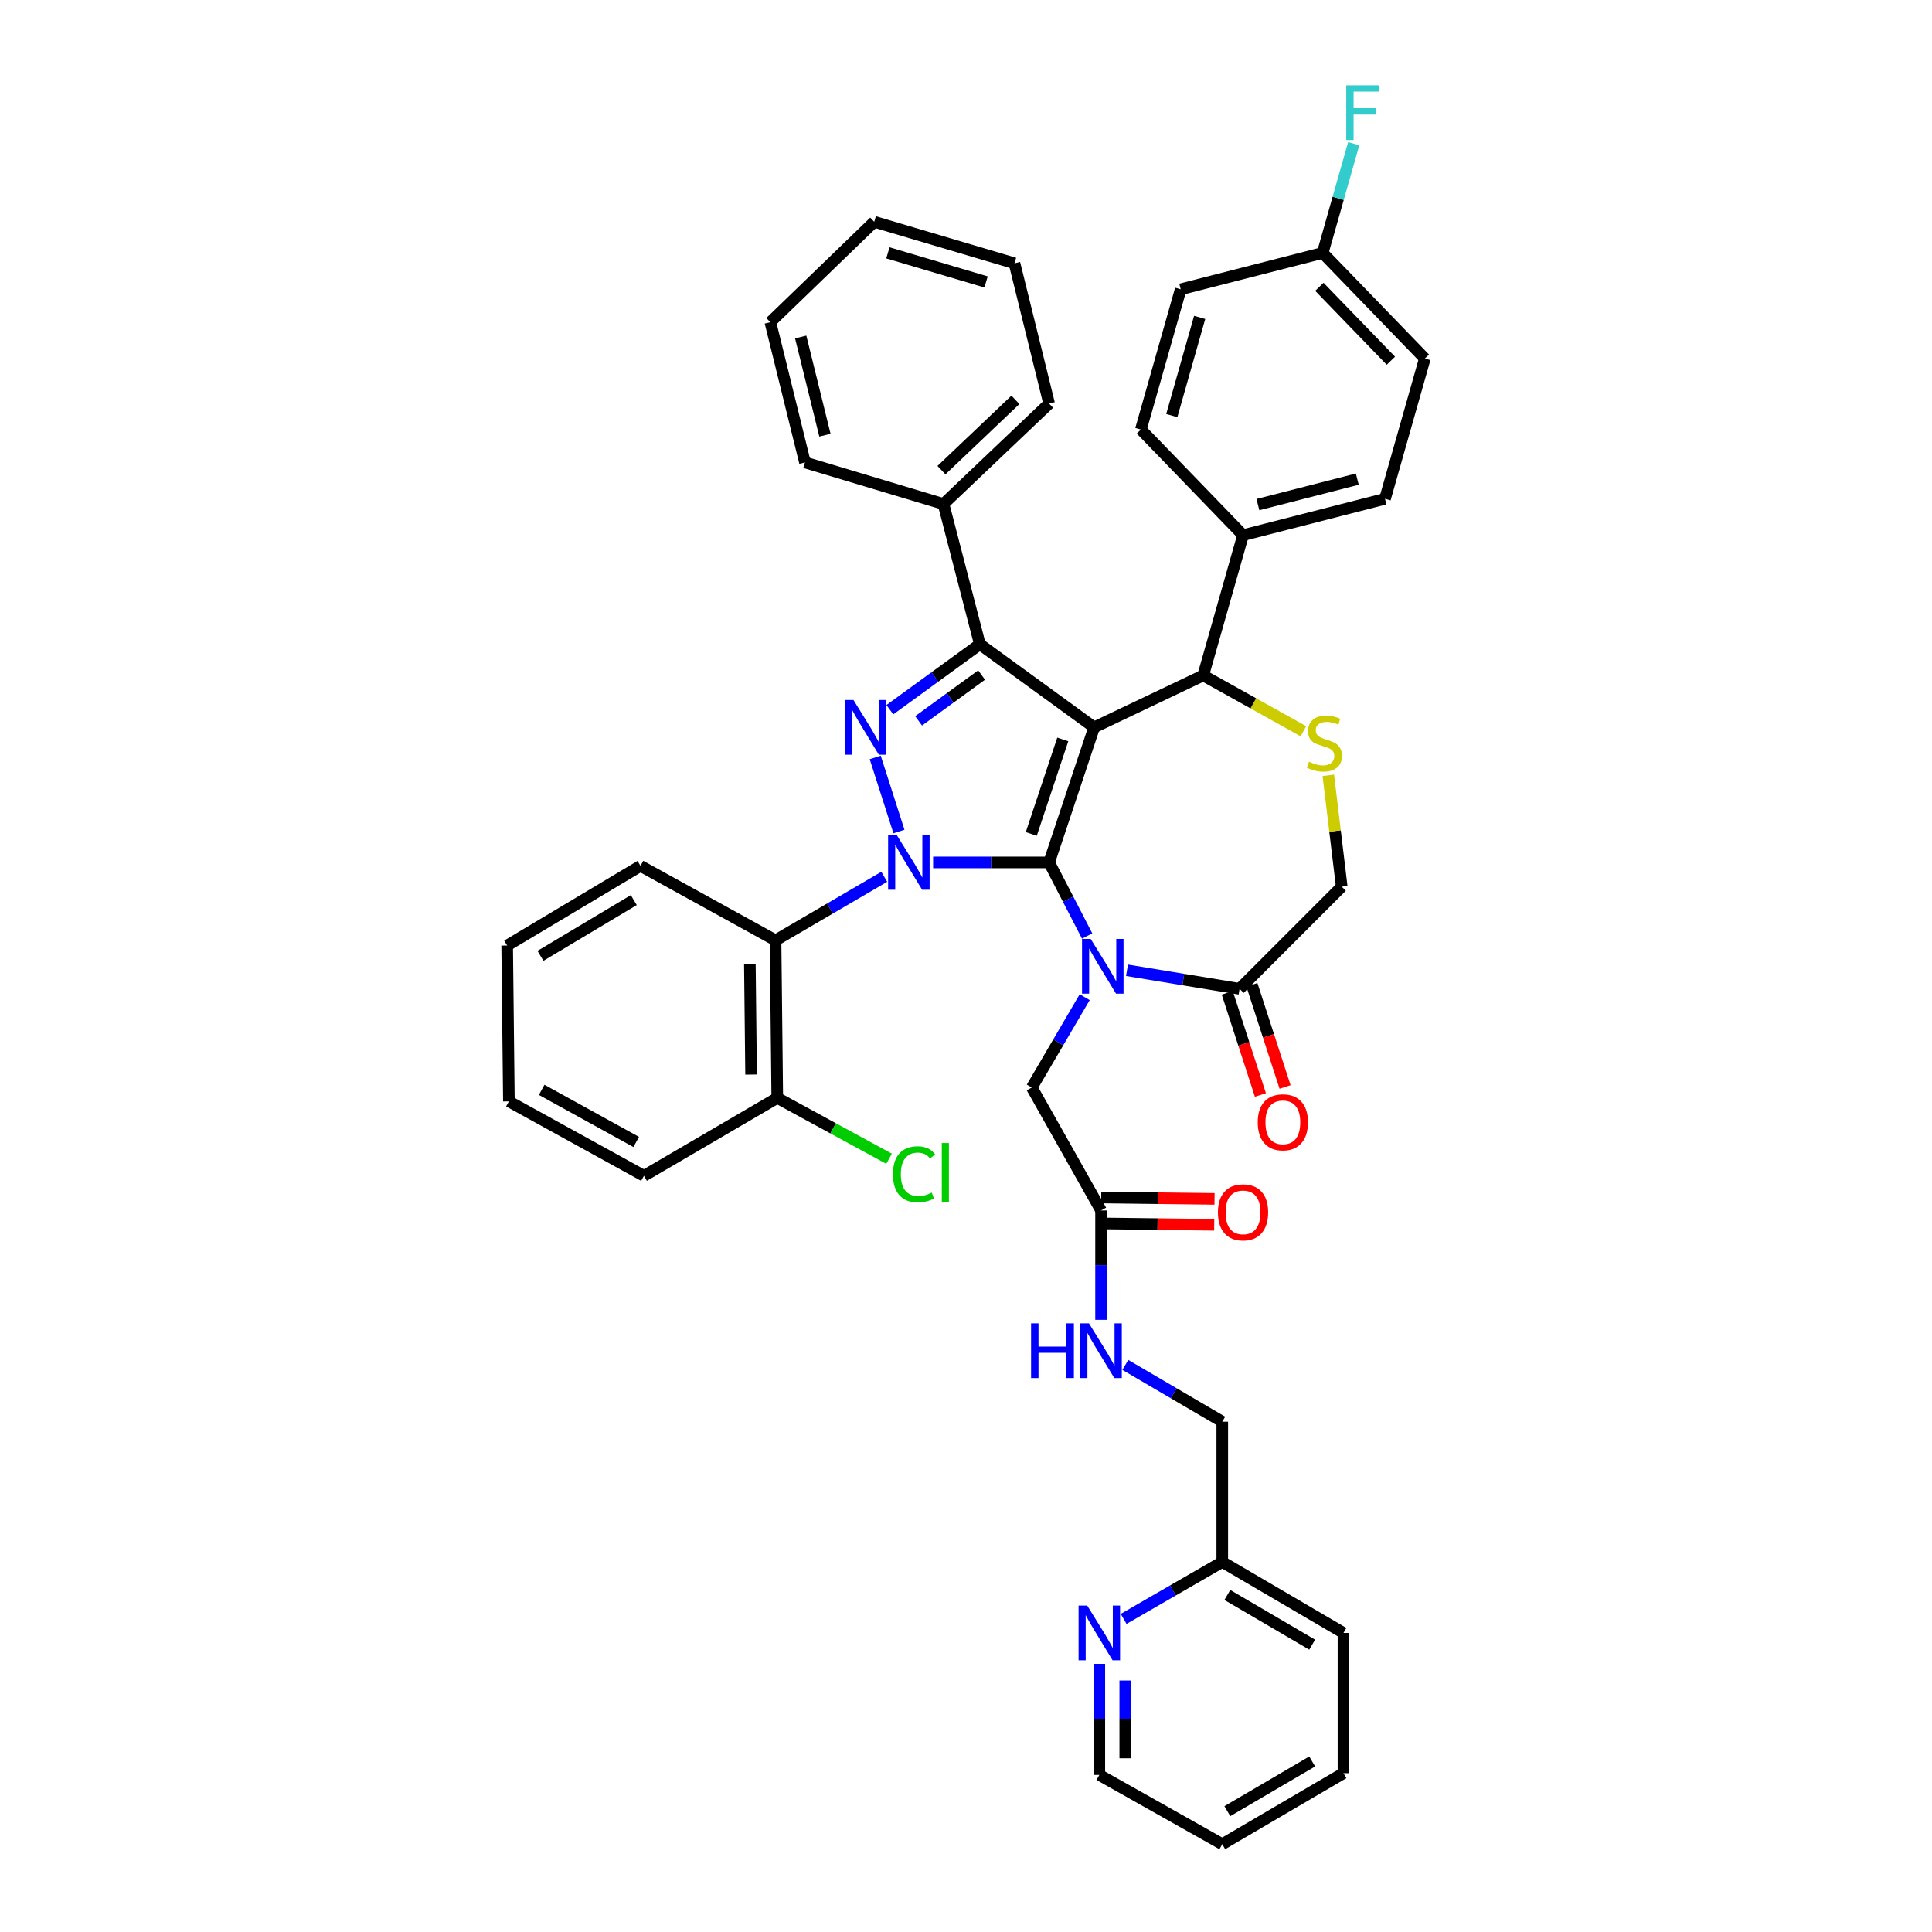 <?xml version='1.0' encoding='iso-8859-1'?>
<svg version='1.1' baseProfile='full'
              xmlns='http://www.w3.org/2000/svg'
                      xmlns:rdkit='http://www.rdkit.org/xml'
                      xmlns:xlink='http://www.w3.org/1999/xlink'
                  xml:space='preserve'
width='1000px' height='1000px' viewBox='0 0 1000 1000'>
<!-- END OF HEADER -->
<rect style='opacity:1.0;fill:#FFFFFF;stroke:none' width='1000' height='1000' x='0' y='0'> </rect>
<path class='bond-0' d='M 457.688,453.831 L 429.553,470.274' style='fill:none;fill-rule:evenodd;stroke:#0000FF;stroke-width:6px;stroke-linecap:butt;stroke-linejoin:miter;stroke-opacity:1' />
<path class='bond-0' d='M 429.553,470.274 L 401.417,486.717' style='fill:none;fill-rule:evenodd;stroke:#000000;stroke-width:6px;stroke-linecap:butt;stroke-linejoin:miter;stroke-opacity:1' />
<path class='bond-1' d='M 482.982,446.386 L 513.002,446.386' style='fill:none;fill-rule:evenodd;stroke:#0000FF;stroke-width:6px;stroke-linecap:butt;stroke-linejoin:miter;stroke-opacity:1' />
<path class='bond-1' d='M 513.002,446.386 L 543.022,446.386' style='fill:none;fill-rule:evenodd;stroke:#000000;stroke-width:6px;stroke-linecap:butt;stroke-linejoin:miter;stroke-opacity:1' />
<path class='bond-2' d='M 465.299,430.391 L 453.01,392.058' style='fill:none;fill-rule:evenodd;stroke:#0000FF;stroke-width:6px;stroke-linecap:butt;stroke-linejoin:miter;stroke-opacity:1' />
<path class='bond-3' d='M 507.172,333.46 L 488.348,260.873' style='fill:none;fill-rule:evenodd;stroke:#000000;stroke-width:6px;stroke-linecap:butt;stroke-linejoin:miter;stroke-opacity:1' />
<path class='bond-4' d='M 507.172,333.46 L 566.318,376.482' style='fill:none;fill-rule:evenodd;stroke:#000000;stroke-width:6px;stroke-linecap:butt;stroke-linejoin:miter;stroke-opacity:1' />
<path class='bond-5' d='M 507.172,333.46 L 483.879,350.401' style='fill:none;fill-rule:evenodd;stroke:#000000;stroke-width:6px;stroke-linecap:butt;stroke-linejoin:miter;stroke-opacity:1' />
<path class='bond-5' d='M 483.879,350.401 L 460.586,367.341' style='fill:none;fill-rule:evenodd;stroke:#0000FF;stroke-width:6px;stroke-linecap:butt;stroke-linejoin:miter;stroke-opacity:1' />
<path class='bond-5' d='M 508.076,349.395 L 491.771,361.253' style='fill:none;fill-rule:evenodd;stroke:#000000;stroke-width:6px;stroke-linecap:butt;stroke-linejoin:miter;stroke-opacity:1' />
<path class='bond-5' d='M 491.771,361.253 L 475.466,373.111' style='fill:none;fill-rule:evenodd;stroke:#0000FF;stroke-width:6px;stroke-linecap:butt;stroke-linejoin:miter;stroke-opacity:1' />
<path class='bond-6' d='M 695.376,917.801 L 632.644,954.545' style='fill:none;fill-rule:evenodd;stroke:#000000;stroke-width:6px;stroke-linecap:butt;stroke-linejoin:miter;stroke-opacity:1' />
<path class='bond-6' d='M 679.184,911.734 L 635.272,937.455' style='fill:none;fill-rule:evenodd;stroke:#000000;stroke-width:6px;stroke-linecap:butt;stroke-linejoin:miter;stroke-opacity:1' />
<path class='bond-7' d='M 695.376,917.801 L 695.376,845.205' style='fill:none;fill-rule:evenodd;stroke:#000000;stroke-width:6px;stroke-linecap:butt;stroke-linejoin:miter;stroke-opacity:1' />
<path class='bond-8' d='M 566.318,376.482 L 543.022,446.386' style='fill:none;fill-rule:evenodd;stroke:#000000;stroke-width:6px;stroke-linecap:butt;stroke-linejoin:miter;stroke-opacity:1' />
<path class='bond-8' d='M 550.093,382.725 L 533.786,431.658' style='fill:none;fill-rule:evenodd;stroke:#000000;stroke-width:6px;stroke-linecap:butt;stroke-linejoin:miter;stroke-opacity:1' />
<path class='bond-9' d='M 566.318,376.482 L 622.781,349.593' style='fill:none;fill-rule:evenodd;stroke:#000000;stroke-width:6px;stroke-linecap:butt;stroke-linejoin:miter;stroke-opacity:1' />
<path class='bond-10' d='M 543.022,446.386 L 552.862,465.436' style='fill:none;fill-rule:evenodd;stroke:#000000;stroke-width:6px;stroke-linecap:butt;stroke-linejoin:miter;stroke-opacity:1' />
<path class='bond-10' d='M 552.862,465.436 L 562.702,484.485' style='fill:none;fill-rule:evenodd;stroke:#0000FF;stroke-width:6px;stroke-linecap:butt;stroke-linejoin:miter;stroke-opacity:1' />
<path class='bond-11' d='M 583.333,502.221 L 612.469,507.015' style='fill:none;fill-rule:evenodd;stroke:#0000FF;stroke-width:6px;stroke-linecap:butt;stroke-linejoin:miter;stroke-opacity:1' />
<path class='bond-11' d='M 612.469,507.015 L 641.605,511.81' style='fill:none;fill-rule:evenodd;stroke:#000000;stroke-width:6px;stroke-linecap:butt;stroke-linejoin:miter;stroke-opacity:1' />
<path class='bond-12' d='M 561.441,516.136 L 547.747,539.517' style='fill:none;fill-rule:evenodd;stroke:#0000FF;stroke-width:6px;stroke-linecap:butt;stroke-linejoin:miter;stroke-opacity:1' />
<path class='bond-12' d='M 547.747,539.517 L 534.054,562.898' style='fill:none;fill-rule:evenodd;stroke:#000000;stroke-width:6px;stroke-linecap:butt;stroke-linejoin:miter;stroke-opacity:1' />
<path class='bond-13' d='M 641.605,511.81 L 694.482,458.933' style='fill:none;fill-rule:evenodd;stroke:#000000;stroke-width:6px;stroke-linecap:butt;stroke-linejoin:miter;stroke-opacity:1' />
<path class='bond-14' d='M 635.223,513.882 L 643.805,540.319' style='fill:none;fill-rule:evenodd;stroke:#000000;stroke-width:6px;stroke-linecap:butt;stroke-linejoin:miter;stroke-opacity:1' />
<path class='bond-14' d='M 643.805,540.319 L 652.388,566.757' style='fill:none;fill-rule:evenodd;stroke:#FF0000;stroke-width:6px;stroke-linecap:butt;stroke-linejoin:miter;stroke-opacity:1' />
<path class='bond-14' d='M 647.986,509.738 L 656.568,536.176' style='fill:none;fill-rule:evenodd;stroke:#000000;stroke-width:6px;stroke-linecap:butt;stroke-linejoin:miter;stroke-opacity:1' />
<path class='bond-14' d='M 656.568,536.176 L 665.151,562.614' style='fill:none;fill-rule:evenodd;stroke:#FF0000;stroke-width:6px;stroke-linecap:butt;stroke-linejoin:miter;stroke-opacity:1' />
<path class='bond-15' d='M 694.482,458.933 L 691.011,430.117' style='fill:none;fill-rule:evenodd;stroke:#000000;stroke-width:6px;stroke-linecap:butt;stroke-linejoin:miter;stroke-opacity:1' />
<path class='bond-15' d='M 691.011,430.117 L 687.539,401.302' style='fill:none;fill-rule:evenodd;stroke:#CCCC00;stroke-width:6px;stroke-linecap:butt;stroke-linejoin:miter;stroke-opacity:1' />
<path class='bond-16' d='M 674.646,378.489 L 648.713,364.041' style='fill:none;fill-rule:evenodd;stroke:#CCCC00;stroke-width:6px;stroke-linecap:butt;stroke-linejoin:miter;stroke-opacity:1' />
<path class='bond-16' d='M 648.713,364.041 L 622.781,349.593' style='fill:none;fill-rule:evenodd;stroke:#000000;stroke-width:6px;stroke-linecap:butt;stroke-linejoin:miter;stroke-opacity:1' />
<path class='bond-17' d='M 622.781,349.593 L 643.394,276.998' style='fill:none;fill-rule:evenodd;stroke:#000000;stroke-width:6px;stroke-linecap:butt;stroke-linejoin:miter;stroke-opacity:1' />
<path class='bond-18' d='M 534.054,562.898 L 569.904,626.533' style='fill:none;fill-rule:evenodd;stroke:#000000;stroke-width:6px;stroke-linecap:butt;stroke-linejoin:miter;stroke-opacity:1' />
<path class='bond-19' d='M 569.822,633.241 L 599.149,633.598' style='fill:none;fill-rule:evenodd;stroke:#000000;stroke-width:6px;stroke-linecap:butt;stroke-linejoin:miter;stroke-opacity:1' />
<path class='bond-19' d='M 599.149,633.598 L 628.475,633.955' style='fill:none;fill-rule:evenodd;stroke:#FF0000;stroke-width:6px;stroke-linecap:butt;stroke-linejoin:miter;stroke-opacity:1' />
<path class='bond-19' d='M 569.986,619.824 L 599.312,620.181' style='fill:none;fill-rule:evenodd;stroke:#000000;stroke-width:6px;stroke-linecap:butt;stroke-linejoin:miter;stroke-opacity:1' />
<path class='bond-19' d='M 599.312,620.181 L 628.638,620.538' style='fill:none;fill-rule:evenodd;stroke:#FF0000;stroke-width:6px;stroke-linecap:butt;stroke-linejoin:miter;stroke-opacity:1' />
<path class='bond-20' d='M 569.904,626.533 L 569.904,654.839' style='fill:none;fill-rule:evenodd;stroke:#000000;stroke-width:6px;stroke-linecap:butt;stroke-linejoin:miter;stroke-opacity:1' />
<path class='bond-20' d='M 569.904,654.839 L 569.904,683.146' style='fill:none;fill-rule:evenodd;stroke:#0000FF;stroke-width:6px;stroke-linecap:butt;stroke-linejoin:miter;stroke-opacity:1' />
<path class='bond-21' d='M 582.462,706.477 L 607.553,721.175' style='fill:none;fill-rule:evenodd;stroke:#0000FF;stroke-width:6px;stroke-linecap:butt;stroke-linejoin:miter;stroke-opacity:1' />
<path class='bond-21' d='M 607.553,721.175 L 632.644,735.873' style='fill:none;fill-rule:evenodd;stroke:#000000;stroke-width:6px;stroke-linecap:butt;stroke-linejoin:miter;stroke-opacity:1' />
<path class='bond-22' d='M 632.644,954.545 L 569.009,918.703' style='fill:none;fill-rule:evenodd;stroke:#000000;stroke-width:6px;stroke-linecap:butt;stroke-linejoin:miter;stroke-opacity:1' />
<path class='bond-23' d='M 569.009,918.703 L 569.009,889.953' style='fill:none;fill-rule:evenodd;stroke:#000000;stroke-width:6px;stroke-linecap:butt;stroke-linejoin:miter;stroke-opacity:1' />
<path class='bond-23' d='M 569.009,889.953 L 569.009,861.203' style='fill:none;fill-rule:evenodd;stroke:#0000FF;stroke-width:6px;stroke-linecap:butt;stroke-linejoin:miter;stroke-opacity:1' />
<path class='bond-23' d='M 582.428,910.078 L 582.428,889.953' style='fill:none;fill-rule:evenodd;stroke:#000000;stroke-width:6px;stroke-linecap:butt;stroke-linejoin:miter;stroke-opacity:1' />
<path class='bond-23' d='M 582.428,889.953 L 582.428,869.828' style='fill:none;fill-rule:evenodd;stroke:#0000FF;stroke-width:6px;stroke-linecap:butt;stroke-linejoin:miter;stroke-opacity:1' />
<path class='bond-24' d='M 581.586,837.943 L 607.115,823.202' style='fill:none;fill-rule:evenodd;stroke:#0000FF;stroke-width:6px;stroke-linecap:butt;stroke-linejoin:miter;stroke-opacity:1' />
<path class='bond-24' d='M 607.115,823.202 L 632.644,808.46' style='fill:none;fill-rule:evenodd;stroke:#000000;stroke-width:6px;stroke-linecap:butt;stroke-linejoin:miter;stroke-opacity:1' />
<path class='bond-25' d='M 684.619,130.92 L 737.496,185.586' style='fill:none;fill-rule:evenodd;stroke:#000000;stroke-width:6px;stroke-linecap:butt;stroke-linejoin:miter;stroke-opacity:1' />
<path class='bond-25' d='M 682.906,148.449 L 719.92,186.716' style='fill:none;fill-rule:evenodd;stroke:#000000;stroke-width:6px;stroke-linecap:butt;stroke-linejoin:miter;stroke-opacity:1' />
<path class='bond-26' d='M 684.619,130.92 L 692.65,102.646' style='fill:none;fill-rule:evenodd;stroke:#000000;stroke-width:6px;stroke-linecap:butt;stroke-linejoin:miter;stroke-opacity:1' />
<path class='bond-26' d='M 692.65,102.646 L 700.681,74.371' style='fill:none;fill-rule:evenodd;stroke:#33CCCC;stroke-width:6px;stroke-linecap:butt;stroke-linejoin:miter;stroke-opacity:1' />
<path class='bond-27' d='M 684.619,130.92 L 611.129,149.736' style='fill:none;fill-rule:evenodd;stroke:#000000;stroke-width:6px;stroke-linecap:butt;stroke-linejoin:miter;stroke-opacity:1' />
<path class='bond-28' d='M 643.394,276.998 L 716.884,258.182' style='fill:none;fill-rule:evenodd;stroke:#000000;stroke-width:6px;stroke-linecap:butt;stroke-linejoin:miter;stroke-opacity:1' />
<path class='bond-28' d='M 651.089,261.176 L 702.532,248.005' style='fill:none;fill-rule:evenodd;stroke:#000000;stroke-width:6px;stroke-linecap:butt;stroke-linejoin:miter;stroke-opacity:1' />
<path class='bond-29' d='M 643.394,276.998 L 590.517,222.331' style='fill:none;fill-rule:evenodd;stroke:#000000;stroke-width:6px;stroke-linecap:butt;stroke-linejoin:miter;stroke-opacity:1' />
<path class='bond-30' d='M 401.417,486.717 L 402.312,568.273' style='fill:none;fill-rule:evenodd;stroke:#000000;stroke-width:6px;stroke-linecap:butt;stroke-linejoin:miter;stroke-opacity:1' />
<path class='bond-30' d='M 388.133,499.098 L 388.76,556.187' style='fill:none;fill-rule:evenodd;stroke:#000000;stroke-width:6px;stroke-linecap:butt;stroke-linejoin:miter;stroke-opacity:1' />
<path class='bond-31' d='M 401.417,486.717 L 331.513,448.183' style='fill:none;fill-rule:evenodd;stroke:#000000;stroke-width:6px;stroke-linecap:butt;stroke-linejoin:miter;stroke-opacity:1' />
<path class='bond-32' d='M 402.312,568.273 L 431.243,584.023' style='fill:none;fill-rule:evenodd;stroke:#000000;stroke-width:6px;stroke-linecap:butt;stroke-linejoin:miter;stroke-opacity:1' />
<path class='bond-32' d='M 431.243,584.023 L 460.175,599.773' style='fill:none;fill-rule:evenodd;stroke:#00CC00;stroke-width:6px;stroke-linecap:butt;stroke-linejoin:miter;stroke-opacity:1' />
<path class='bond-33' d='M 402.312,568.273 L 333.302,608.604' style='fill:none;fill-rule:evenodd;stroke:#000000;stroke-width:6px;stroke-linecap:butt;stroke-linejoin:miter;stroke-opacity:1' />
<path class='bond-34' d='M 488.348,260.873 L 543.022,208.89' style='fill:none;fill-rule:evenodd;stroke:#000000;stroke-width:6px;stroke-linecap:butt;stroke-linejoin:miter;stroke-opacity:1' />
<path class='bond-34' d='M 487.303,243.351 L 525.575,206.963' style='fill:none;fill-rule:evenodd;stroke:#000000;stroke-width:6px;stroke-linecap:butt;stroke-linejoin:miter;stroke-opacity:1' />
<path class='bond-35' d='M 488.348,260.873 L 416.647,239.358' style='fill:none;fill-rule:evenodd;stroke:#000000;stroke-width:6px;stroke-linecap:butt;stroke-linejoin:miter;stroke-opacity:1' />
<path class='bond-36' d='M 543.022,208.89 L 525.093,136.295' style='fill:none;fill-rule:evenodd;stroke:#000000;stroke-width:6px;stroke-linecap:butt;stroke-linejoin:miter;stroke-opacity:1' />
<path class='bond-37' d='M 416.647,239.358 L 398.726,166.763' style='fill:none;fill-rule:evenodd;stroke:#000000;stroke-width:6px;stroke-linecap:butt;stroke-linejoin:miter;stroke-opacity:1' />
<path class='bond-37' d='M 426.987,225.253 L 414.442,174.436' style='fill:none;fill-rule:evenodd;stroke:#000000;stroke-width:6px;stroke-linecap:butt;stroke-linejoin:miter;stroke-opacity:1' />
<path class='bond-38' d='M 525.093,136.295 L 452.498,114.788' style='fill:none;fill-rule:evenodd;stroke:#000000;stroke-width:6px;stroke-linecap:butt;stroke-linejoin:miter;stroke-opacity:1' />
<path class='bond-38' d='M 510.392,145.935 L 459.575,130.88' style='fill:none;fill-rule:evenodd;stroke:#000000;stroke-width:6px;stroke-linecap:butt;stroke-linejoin:miter;stroke-opacity:1' />
<path class='bond-39' d='M 398.726,166.763 L 452.498,114.788' style='fill:none;fill-rule:evenodd;stroke:#000000;stroke-width:6px;stroke-linecap:butt;stroke-linejoin:miter;stroke-opacity:1' />
<path class='bond-40' d='M 331.513,448.183 L 262.504,489.408' style='fill:none;fill-rule:evenodd;stroke:#000000;stroke-width:6px;stroke-linecap:butt;stroke-linejoin:miter;stroke-opacity:1' />
<path class='bond-40' d='M 328.043,465.886 L 279.737,494.744' style='fill:none;fill-rule:evenodd;stroke:#000000;stroke-width:6px;stroke-linecap:butt;stroke-linejoin:miter;stroke-opacity:1' />
<path class='bond-41' d='M 333.302,608.604 L 263.398,570.07' style='fill:none;fill-rule:evenodd;stroke:#000000;stroke-width:6px;stroke-linecap:butt;stroke-linejoin:miter;stroke-opacity:1' />
<path class='bond-41' d='M 329.295,591.072 L 280.362,564.098' style='fill:none;fill-rule:evenodd;stroke:#000000;stroke-width:6px;stroke-linecap:butt;stroke-linejoin:miter;stroke-opacity:1' />
<path class='bond-42' d='M 262.504,489.408 L 263.398,570.07' style='fill:none;fill-rule:evenodd;stroke:#000000;stroke-width:6px;stroke-linecap:butt;stroke-linejoin:miter;stroke-opacity:1' />
<path class='bond-43' d='M 737.496,185.586 L 716.884,258.182' style='fill:none;fill-rule:evenodd;stroke:#000000;stroke-width:6px;stroke-linecap:butt;stroke-linejoin:miter;stroke-opacity:1' />
<path class='bond-44' d='M 611.129,149.736 L 590.517,222.331' style='fill:none;fill-rule:evenodd;stroke:#000000;stroke-width:6px;stroke-linecap:butt;stroke-linejoin:miter;stroke-opacity:1' />
<path class='bond-44' d='M 620.946,164.29 L 606.517,215.107' style='fill:none;fill-rule:evenodd;stroke:#000000;stroke-width:6px;stroke-linecap:butt;stroke-linejoin:miter;stroke-opacity:1' />
<path class='bond-45' d='M 632.644,808.46 L 695.376,845.205' style='fill:none;fill-rule:evenodd;stroke:#000000;stroke-width:6px;stroke-linecap:butt;stroke-linejoin:miter;stroke-opacity:1' />
<path class='bond-45' d='M 635.272,825.551 L 679.184,851.272' style='fill:none;fill-rule:evenodd;stroke:#000000;stroke-width:6px;stroke-linecap:butt;stroke-linejoin:miter;stroke-opacity:1' />
<path class='bond-46' d='M 632.644,808.46 L 632.644,735.873' style='fill:none;fill-rule:evenodd;stroke:#000000;stroke-width:6px;stroke-linecap:butt;stroke-linejoin:miter;stroke-opacity:1' />
<path  class='atom-0' d='M 464.167 432.226
L 473.447 447.226
Q 474.367 448.706, 475.847 451.386
Q 477.327 454.066, 477.407 454.226
L 477.407 432.226
L 481.167 432.226
L 481.167 460.546
L 477.287 460.546
L 467.327 444.146
Q 466.167 442.226, 464.927 440.026
Q 463.727 437.826, 463.367 437.146
L 463.367 460.546
L 459.687 460.546
L 459.687 432.226
L 464.167 432.226
' fill='#0000FF'/>
<path  class='atom-2' d='M 441.757 362.322
L 451.037 377.322
Q 451.957 378.802, 453.437 381.482
Q 454.917 384.162, 454.997 384.322
L 454.997 362.322
L 458.757 362.322
L 458.757 390.642
L 454.877 390.642
L 444.917 374.242
Q 443.757 372.322, 442.517 370.122
Q 441.317 367.922, 440.957 367.242
L 440.957 390.642
L 437.277 390.642
L 437.277 362.322
L 441.757 362.322
' fill='#0000FF'/>
<path  class='atom-6' d='M 564.539 485.998
L 573.819 500.998
Q 574.739 502.478, 576.219 505.158
Q 577.699 507.838, 577.779 507.998
L 577.779 485.998
L 581.539 485.998
L 581.539 514.318
L 577.659 514.318
L 567.699 497.918
Q 566.539 495.998, 565.299 493.798
Q 564.099 491.598, 563.739 490.918
L 563.739 514.318
L 560.059 514.318
L 560.059 485.998
L 564.539 485.998
' fill='#0000FF'/>
<path  class='atom-9' d='M 677.521 394.268
Q 677.841 394.388, 679.161 394.948
Q 680.481 395.508, 681.921 395.868
Q 683.401 396.188, 684.841 396.188
Q 687.521 396.188, 689.081 394.908
Q 690.641 393.588, 690.641 391.308
Q 690.641 389.748, 689.841 388.788
Q 689.081 387.828, 687.881 387.308
Q 686.681 386.788, 684.681 386.188
Q 682.161 385.428, 680.641 384.708
Q 679.161 383.988, 678.081 382.468
Q 677.041 380.948, 677.041 378.388
Q 677.041 374.828, 679.441 372.628
Q 681.881 370.428, 686.681 370.428
Q 689.961 370.428, 693.681 371.988
L 692.761 375.068
Q 689.361 373.668, 686.801 373.668
Q 684.041 373.668, 682.521 374.828
Q 681.001 375.948, 681.041 377.908
Q 681.041 379.428, 681.801 380.348
Q 682.601 381.268, 683.721 381.788
Q 684.881 382.308, 686.801 382.908
Q 689.361 383.708, 690.881 384.508
Q 692.401 385.308, 693.481 386.948
Q 694.601 388.548, 694.601 391.308
Q 694.601 395.228, 691.961 397.348
Q 689.361 399.428, 685.001 399.428
Q 682.481 399.428, 680.561 398.868
Q 678.681 398.348, 676.441 397.428
L 677.521 394.268
' fill='#CCCC00'/>
<path  class='atom-11' d='M 651.006 580.899
Q 651.006 574.099, 654.366 570.299
Q 657.726 566.499, 664.006 566.499
Q 670.286 566.499, 673.646 570.299
Q 677.006 574.099, 677.006 580.899
Q 677.006 587.779, 673.606 591.699
Q 670.206 595.579, 664.006 595.579
Q 657.766 595.579, 654.366 591.699
Q 651.006 587.819, 651.006 580.899
M 664.006 592.379
Q 668.326 592.379, 670.646 589.499
Q 673.006 586.579, 673.006 580.899
Q 673.006 575.339, 670.646 572.539
Q 668.326 569.699, 664.006 569.699
Q 659.686 569.699, 657.326 572.499
Q 655.006 575.299, 655.006 580.899
Q 655.006 586.619, 657.326 589.499
Q 659.686 592.379, 664.006 592.379
' fill='#FF0000'/>
<path  class='atom-14' d='M 630.394 627.507
Q 630.394 620.707, 633.754 616.907
Q 637.114 613.107, 643.394 613.107
Q 649.674 613.107, 653.034 616.907
Q 656.394 620.707, 656.394 627.507
Q 656.394 634.387, 652.994 638.307
Q 649.594 642.187, 643.394 642.187
Q 637.154 642.187, 633.754 638.307
Q 630.394 634.427, 630.394 627.507
M 643.394 638.987
Q 647.714 638.987, 650.034 636.107
Q 652.394 633.187, 652.394 627.507
Q 652.394 621.947, 650.034 619.147
Q 647.714 616.307, 643.394 616.307
Q 639.074 616.307, 636.714 619.107
Q 634.394 621.907, 634.394 627.507
Q 634.394 633.227, 636.714 636.107
Q 639.074 638.987, 643.394 638.987
' fill='#FF0000'/>
<path  class='atom-15' d='M 533.684 684.96
L 537.524 684.96
L 537.524 697
L 552.004 697
L 552.004 684.96
L 555.844 684.96
L 555.844 713.28
L 552.004 713.28
L 552.004 700.2
L 537.524 700.2
L 537.524 713.28
L 533.684 713.28
L 533.684 684.96
' fill='#0000FF'/>
<path  class='atom-15' d='M 563.644 684.96
L 572.924 699.96
Q 573.844 701.44, 575.324 704.12
Q 576.804 706.8, 576.884 706.96
L 576.884 684.96
L 580.644 684.96
L 580.644 713.28
L 576.764 713.28
L 566.804 696.88
Q 565.644 694.96, 564.404 692.76
Q 563.204 690.56, 562.844 689.88
L 562.844 713.28
L 559.164 713.28
L 559.164 684.96
L 563.644 684.96
' fill='#0000FF'/>
<path  class='atom-18' d='M 562.749 831.045
L 572.029 846.045
Q 572.949 847.525, 574.429 850.205
Q 575.909 852.885, 575.989 853.045
L 575.989 831.045
L 579.749 831.045
L 579.749 859.365
L 575.869 859.365
L 565.909 842.965
Q 564.749 841.045, 563.509 838.845
Q 562.309 836.645, 561.949 835.965
L 561.949 859.365
L 558.269 859.365
L 558.269 831.045
L 562.749 831.045
' fill='#0000FF'/>
<path  class='atom-21' d='M 696.819 44.165
L 713.659 44.165
L 713.659 47.405
L 700.619 47.405
L 700.619 56.005
L 712.219 56.005
L 712.219 59.285
L 700.619 59.285
L 700.619 72.485
L 696.819 72.485
L 696.819 44.165
' fill='#33CCCC'/>
<path  class='atom-30' d='M 462.19 607.794
Q 462.19 600.754, 465.47 597.074
Q 468.79 593.354, 475.07 593.354
Q 480.91 593.354, 484.03 597.474
L 481.39 599.634
Q 479.11 596.634, 475.07 596.634
Q 470.79 596.634, 468.51 599.514
Q 466.27 602.354, 466.27 607.794
Q 466.27 613.394, 468.59 616.274
Q 470.95 619.154, 475.51 619.154
Q 478.63 619.154, 482.27 617.274
L 483.39 620.274
Q 481.91 621.234, 479.67 621.794
Q 477.43 622.354, 474.95 622.354
Q 468.79 622.354, 465.47 618.594
Q 462.19 614.834, 462.19 607.794
' fill='#00CC00'/>
<path  class='atom-30' d='M 487.47 591.634
L 491.15 591.634
L 491.15 621.994
L 487.47 621.994
L 487.47 591.634
' fill='#00CC00'/>
</svg>
